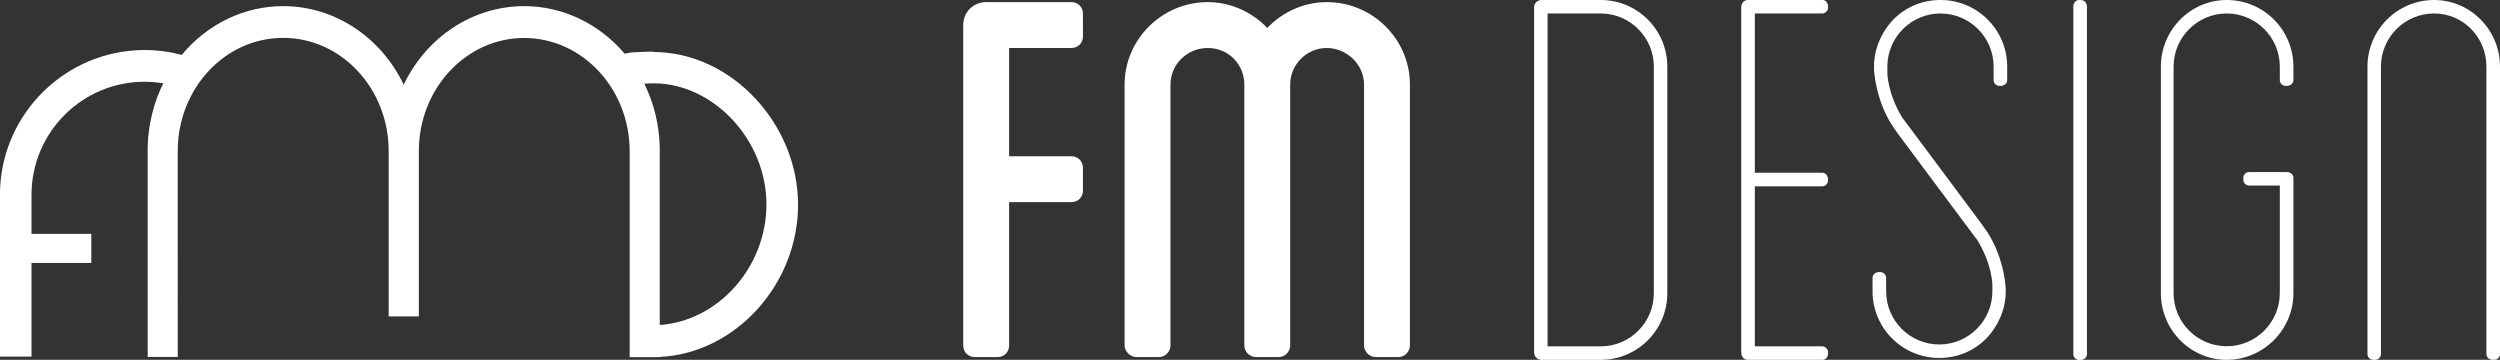 <?xml version="1.0" encoding="UTF-8"?> <svg xmlns="http://www.w3.org/2000/svg" id="uuid-0bcbb8f7-b99d-43d7-8b80-5f68890e9845" viewBox="0 0 224.48 32.31"><rect x="0" y="0" width="224.48" height="32.31" fill="#333333" stroke="none"/><g id="uuid-d591d7c6-804f-42a0-86e8-cb49f4a1e51c"><path d="M96.21.19h-7.66c-1.16,0-2.06.9-2.06,2.06v28.78c0,.58.45,1.03,1.03,1.03h2.06c.58,0,1.03-.45,1.03-1.03v-12.88h5.6c.58,0,1.03-.45,1.03-1.03v-2.06c0-.58-.45-1.03-1.03-1.03h-5.6V4.31h5.6c.58,0,1.03-.45,1.03-1.03V1.22c0-.58-.45-1.03-1.03-1.03Z" style="fill:#fff;"></path><path d="M119.13.19c-2.06,0-3.99.9-5.34,2.32-1.35-1.42-3.28-2.32-5.34-2.32-4.12,0-7.47,3.35-7.47,7.4v23.44c0,.51.51,1.03,1.03,1.03h2.06c.58,0,1.03-.51,1.03-1.03V7.59c0-1.8,1.48-3.28,3.35-3.28s3.28,1.48,3.28,3.28v23.44c0,.51.45,1.03,1.03,1.03h2.06c.58,0,1.03-.51,1.03-1.03V7.59c0-1.8,1.48-3.28,3.28-3.28s3.35,1.48,3.35,3.28v23.44c0,.51.45,1.03,1.03,1.03h2.06c.58,0,1.03-.51,1.03-1.03V7.59c0-4.06-3.35-7.4-7.47-7.4Z" style="fill:#fff;"></path><path d="M143.73,0h-5.34c-.33,0-.64.3-.64.64v31.03c0,.33.3.64.64.64h5.34c3.3,0,5.98-2.68,5.98-5.98V5.98c0-3.3-2.68-5.98-5.98-5.98ZM148.5,26.33c0,2.63-2.14,4.77-4.77,4.77h-4.77V1.21h4.77c2.63,0,4.77,2.14,4.77,4.77v20.35Z" style="fill:#fff;"></path><path d="M163.63,0h-6.7c-.32,0-.58.29-.58.64v31.03c0,.35.26.64.58.64h6.7c.27,0,.51-.24.51-.51v-.19c0-.27-.24-.51-.51-.51h-6.06v-14.37h6.06c.27,0,.51-.24.51-.51v-.13c0-.32-.23-.58-.51-.58h-6.06V1.21h6.06c.27,0,.51-.24.51-.51v-.13c0-.32-.23-.58-.51-.58Z" style="fill:#fff;"></path><path d="M186.81,0h-.13c-.28,0-.51.26-.51.58v31.23c0,.27.24.51.51.51h.13c.32,0,.58-.23.58-.51V.58c0-.33-.24-.58-.58-.58Z" style="fill:#fff;"></path><path d="M199.95,0c-3.26,0-5.92,2.68-5.92,5.98v20.35c0,3.3,2.66,5.98,5.92,5.98s5.98-2.68,5.98-5.98v-10.37c0-.28-.26-.51-.58-.51h-3.41c-.27,0-.51.24-.51.51v.19c0,.27.24.51.51.51h2.77v9.66c0,2.63-2.14,4.77-4.77,4.77s-4.77-2.14-4.77-4.77V5.98c0-2.63,2.14-4.77,4.77-4.77s4.77,2.14,4.77,4.77v1.22c0,.27.24.51.51.51h.13c.32,0,.58-.23.58-.51v-1.22c0-3.3-2.68-5.98-5.98-5.98Z" style="fill:#fff;"></path><path d="M218.56,0c-3.3,0-5.98,2.68-5.98,5.98v25.82c0,.27.24.51.51.51h.19c.27,0,.51-.24.51-.51V5.98c0-2.63,2.14-4.77,4.77-4.77s4.7,2.14,4.7,4.77v25.82c0,.28.26.51.58.51h.13c.27,0,.51-.24.51-.51V5.98c0-3.3-2.66-5.98-5.92-5.98Z" style="fill:#fff;"></path><path d="M174.25,0c-1.63,0-3.09.6-4.24,1.75-1.12,1.19-1.74,2.7-1.74,4.23v.21h0s.09,3.07,2,5.6c.1.14.18.25.24.34l2.9,3.89h0l4.18,5.6c1.32,2.21,1.31,3.98,1.31,3.98h0s0,.56,0,.56c0,2.63-2.14,4.77-4.77,4.77s-4.77-2.14-4.77-4.77v-1.22c0-.27-.24-.51-.51-.51h-.13c-.32,0-.58.23-.58.51v1.22c0,3.3,2.68,5.98,5.98,5.98,1.63,0,3.09-.6,4.24-1.75,1.12-1.19,1.74-2.7,1.74-4.23v-.21h0s-.09-3.07-2-5.6c-.1-.14-.18-.25-.24-.34l-2.9-3.89h0l-4.18-5.6c-1.32-2.21-1.31-3.98-1.31-3.98h0s0-.56,0-.56c0-2.63,2.14-4.77,4.77-4.77s4.77,2.14,4.77,4.77v1.22c0,.27.24.51.51.51h.13c.32,0,.58-.23.58-.51v-1.22c0-3.3-2.68-5.98-5.98-5.98Z" style="fill:#fff;"></path><path d="M58.67,4.64h-.15s-.14,0-.14,0c-.41,0-.83.02-1.23.05h-.22s-.39.03-.39.03v.03c-.16.02-.31.04-.46.06-2.31-2.71-5.58-4.26-9.01-4.26-4.59,0-8.75,2.74-10.82,7.05-2.08-4.31-6.23-7.05-10.82-7.05-3.49,0-6.8,1.59-9.11,4.38-1.09-.29-2.21-.44-3.33-.44C5.94,4.5.19,10.14,0,17.14h0v14.88h2.83v-8.41h5.37v-2.61H2.83v-3.05h0v-.46c0-5.6,4.55-10.15,10.15-10.15.55,0,1.12.05,1.68.14-.87,1.76-1.35,3.72-1.4,5.72h0v18.85h2.7V14.01h0v-.46c0-5.6,4.24-10.15,9.47-10.15s9.47,4.56,9.47,10.17v.45s0,13.99,0,13.99v.4h2.71v-14.39h0v-.46c0-5.6,4.24-10.15,9.46-10.15s9.47,4.56,9.47,10.17v.45s0,0,0,0v18.04h2.7v-.02c6.77-.32,12.42-6.49,12.42-13.68s-5.95-13.7-12.99-13.7ZM59.24,29.19v-15.99h0c-.05-1.95-.49-3.81-1.32-5.55l-.07-.14c.36-.02.65-.03.78-.03h.11c5.37.04,10.08,5.12,10.08,10.86s-4.43,10.51-9.59,10.84Z" style="fill:#fff;"></path></g></svg> 